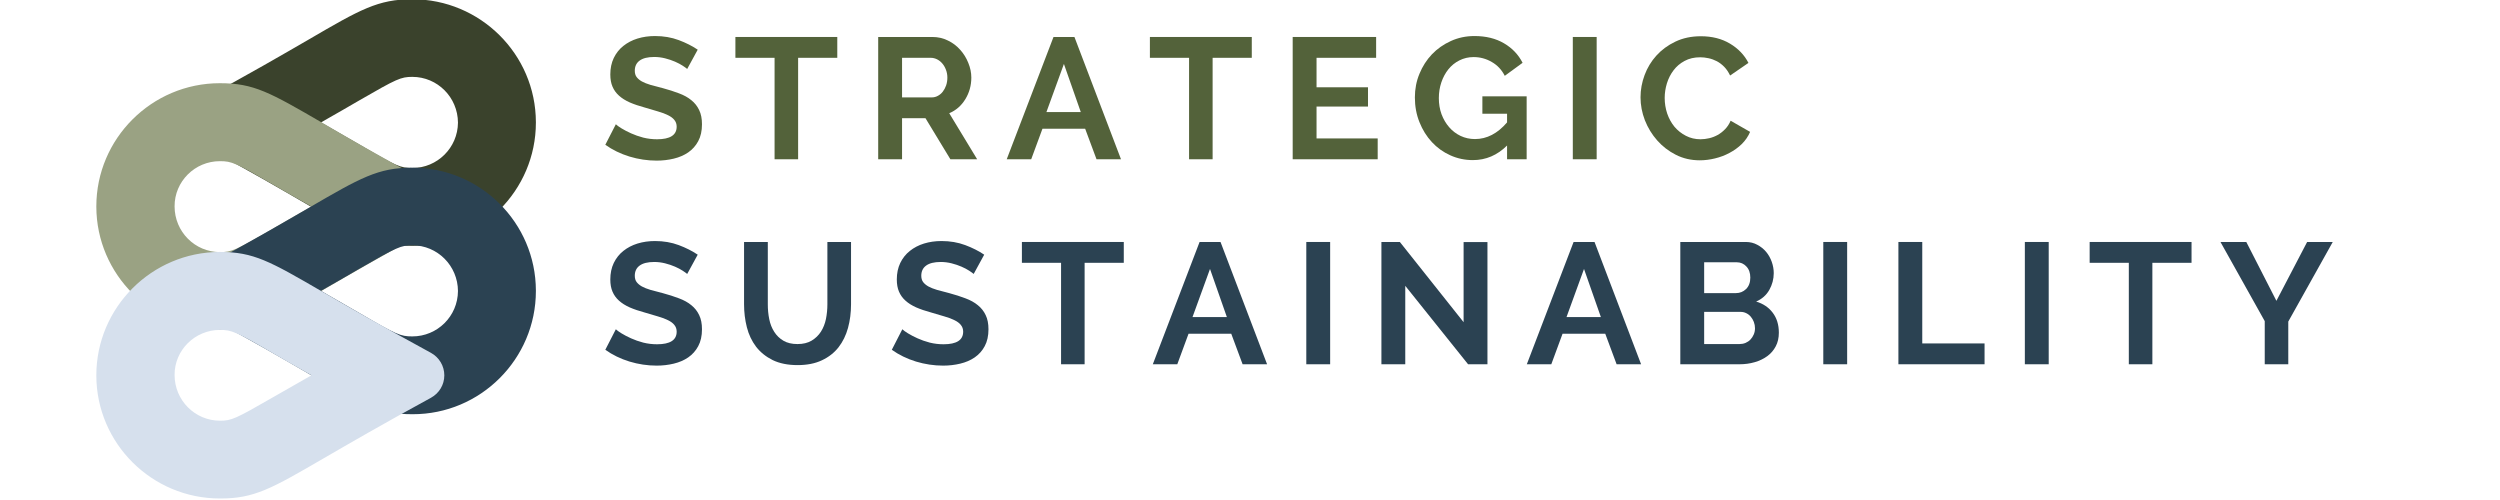 <?xml version="1.0" encoding="UTF-8"?><svg xmlns="http://www.w3.org/2000/svg" xmlns:xlink="http://www.w3.org/1999/xlink" width="375" zoomAndPan="magnify" viewBox="0 0 375 75" height="75" preserveAspectRatio="xMidYMid meet" version="1.0"><defs><g><g id="glyph-0-0"/><g id="glyph-0-1"><path d="M 12.844 -13.547 C 12.719 -13.66 12.492 -13.82 12.172 -14.031 C 11.859 -14.238 11.473 -14.441 11.016 -14.641 C 10.566 -14.836 10.07 -15.004 9.531 -15.141 C 9 -15.273 8.457 -15.344 7.906 -15.344 C 6.926 -15.344 6.191 -15.16 5.703 -14.797 C 5.223 -14.441 4.984 -13.938 4.984 -13.281 C 4.984 -12.906 5.07 -12.594 5.25 -12.344 C 5.438 -12.094 5.703 -11.867 6.047 -11.672 C 6.391 -11.484 6.82 -11.312 7.344 -11.156 C 7.875 -11.008 8.484 -10.848 9.172 -10.672 C 10.066 -10.43 10.879 -10.172 11.609 -9.891 C 12.348 -9.617 12.969 -9.273 13.469 -8.859 C 13.977 -8.453 14.367 -7.957 14.641 -7.375 C 14.922 -6.801 15.062 -6.094 15.062 -5.25 C 15.062 -4.258 14.875 -3.414 14.5 -2.719 C 14.133 -2.031 13.633 -1.469 13 -1.031 C 12.375 -0.602 11.648 -0.289 10.828 -0.094 C 10.016 0.102 9.16 0.203 8.266 0.203 C 6.891 0.203 5.531 0 4.188 -0.406 C 2.844 -0.82 1.633 -1.41 0.562 -2.172 L 2.141 -5.25 C 2.297 -5.094 2.578 -4.891 2.984 -4.641 C 3.391 -4.391 3.867 -4.141 4.422 -3.891 C 4.973 -3.641 5.582 -3.426 6.25 -3.25 C 6.926 -3.082 7.617 -3 8.328 -3 C 10.285 -3 11.266 -3.629 11.266 -4.891 C 11.266 -5.285 11.148 -5.617 10.922 -5.891 C 10.703 -6.172 10.383 -6.41 9.969 -6.609 C 9.562 -6.816 9.062 -7.004 8.469 -7.172 C 7.883 -7.348 7.234 -7.539 6.516 -7.75 C 5.629 -7.988 4.863 -8.25 4.219 -8.531 C 3.57 -8.82 3.035 -9.16 2.609 -9.547 C 2.18 -9.93 1.859 -10.379 1.641 -10.891 C 1.422 -11.398 1.312 -12.008 1.312 -12.719 C 1.312 -13.645 1.484 -14.469 1.828 -15.188 C 2.18 -15.914 2.66 -16.52 3.266 -17 C 3.879 -17.488 4.586 -17.859 5.391 -18.109 C 6.203 -18.359 7.078 -18.484 8.016 -18.484 C 9.305 -18.484 10.492 -18.281 11.578 -17.875 C 12.66 -17.469 13.609 -16.988 14.422 -16.438 Z M 12.844 -13.547 "/></g><g id="glyph-0-2"><path d="M 15.641 -15.219 L 9.766 -15.219 L 9.766 0 L 6.234 0 L 6.234 -15.219 L 0.359 -15.219 L 0.359 -18.344 L 15.641 -18.344 Z M 15.641 -15.219 "/></g><g id="glyph-0-3"><path d="M 1.906 0 L 1.906 -18.344 L 10.031 -18.344 C 10.875 -18.344 11.648 -18.164 12.359 -17.812 C 13.078 -17.469 13.691 -17.004 14.203 -16.422 C 14.723 -15.848 15.129 -15.191 15.422 -14.453 C 15.723 -13.723 15.875 -12.988 15.875 -12.25 C 15.875 -11.062 15.57 -9.977 14.969 -9 C 14.375 -8.031 13.57 -7.332 12.562 -6.906 L 16.75 0 L 12.734 0 L 9 -6.156 L 5.484 -6.156 L 5.484 0 Z M 5.484 -9.281 L 9.953 -9.281 C 10.273 -9.281 10.578 -9.359 10.859 -9.516 C 11.148 -9.672 11.395 -9.879 11.594 -10.141 C 11.801 -10.41 11.969 -10.723 12.094 -11.078 C 12.219 -11.441 12.281 -11.832 12.281 -12.25 C 12.281 -12.676 12.207 -13.07 12.062 -13.438 C 11.926 -13.801 11.742 -14.113 11.516 -14.375 C 11.285 -14.645 11.02 -14.852 10.719 -15 C 10.414 -15.145 10.109 -15.219 9.797 -15.219 L 5.484 -15.219 Z M 5.484 -9.281 "/></g><g id="glyph-0-4"><path d="M 7.141 -18.344 L 10.281 -18.344 L 17.266 0 L 13.594 0 L 11.891 -4.578 L 5.484 -4.578 L 3.797 0 L 0.125 0 Z M 11.234 -7.078 L 8.703 -14.297 L 6.078 -7.078 Z M 11.234 -7.078 "/></g><g id="glyph-0-5"><path d="M 14.656 -3.125 L 14.656 0 L 1.906 0 L 1.906 -18.344 L 14.422 -18.344 L 14.422 -15.219 L 5.484 -15.219 L 5.484 -10.797 L 13.203 -10.797 L 13.203 -7.906 L 5.484 -7.906 L 5.484 -3.125 Z M 14.656 -3.125 "/></g><g id="glyph-0-6"><path d="M 14.656 -2.062 C 13.188 -0.602 11.477 0.125 9.531 0.125 C 8.332 0.125 7.203 -0.113 6.141 -0.594 C 5.078 -1.07 4.156 -1.734 3.375 -2.578 C 2.594 -3.422 1.973 -4.414 1.516 -5.562 C 1.055 -6.707 0.828 -7.945 0.828 -9.281 C 0.828 -10.539 1.055 -11.723 1.516 -12.828 C 1.973 -13.941 2.598 -14.914 3.391 -15.75 C 4.191 -16.582 5.133 -17.242 6.219 -17.734 C 7.312 -18.234 8.492 -18.484 9.766 -18.484 C 11.492 -18.484 12.973 -18.117 14.203 -17.391 C 15.43 -16.672 16.359 -15.695 16.984 -14.469 L 14.312 -12.516 C 13.852 -13.422 13.203 -14.113 12.359 -14.594 C 11.523 -15.082 10.617 -15.328 9.641 -15.328 C 8.867 -15.328 8.156 -15.16 7.5 -14.828 C 6.852 -14.504 6.301 -14.055 5.844 -13.484 C 5.395 -12.922 5.047 -12.27 4.797 -11.531 C 4.547 -10.789 4.422 -10.004 4.422 -9.172 C 4.422 -8.305 4.555 -7.5 4.828 -6.75 C 5.109 -6.008 5.488 -5.363 5.969 -4.812 C 6.445 -4.258 7.02 -3.82 7.688 -3.5 C 8.352 -3.188 9.07 -3.031 9.844 -3.031 C 11.625 -3.031 13.227 -3.863 14.656 -5.531 L 14.656 -6.828 L 10.953 -6.828 L 10.953 -9.438 L 17.594 -9.438 L 17.594 0 L 14.656 0 Z M 14.656 -2.062 "/></g><g id="glyph-0-7"><path d="M 1.906 0 L 1.906 -18.344 L 5.484 -18.344 L 5.484 0 Z M 1.906 0 "/></g><g id="glyph-0-8"><path d="M 0.797 -9.297 C 0.797 -10.422 1 -11.531 1.406 -12.625 C 1.812 -13.719 2.398 -14.691 3.172 -15.547 C 3.953 -16.41 4.898 -17.109 6.016 -17.641 C 7.141 -18.18 8.414 -18.453 9.844 -18.453 C 11.531 -18.453 12.988 -18.082 14.219 -17.344 C 15.457 -16.602 16.379 -15.641 16.984 -14.453 L 14.234 -12.562 C 13.992 -13.07 13.703 -13.504 13.359 -13.859 C 13.016 -14.211 12.645 -14.492 12.25 -14.703 C 11.852 -14.91 11.438 -15.062 11 -15.156 C 10.57 -15.25 10.156 -15.297 9.75 -15.297 C 8.852 -15.297 8.07 -15.113 7.406 -14.75 C 6.738 -14.395 6.188 -13.926 5.75 -13.344 C 5.312 -12.77 4.977 -12.113 4.75 -11.375 C 4.531 -10.645 4.422 -9.922 4.422 -9.203 C 4.422 -8.391 4.547 -7.609 4.797 -6.859 C 5.055 -6.109 5.422 -5.445 5.891 -4.875 C 6.367 -4.312 6.941 -3.859 7.609 -3.516 C 8.273 -3.172 9.004 -3 9.797 -3 C 10.211 -3 10.645 -3.051 11.094 -3.156 C 11.539 -3.258 11.961 -3.422 12.359 -3.641 C 12.766 -3.867 13.141 -4.16 13.484 -4.516 C 13.828 -4.867 14.102 -5.289 14.312 -5.781 L 17.234 -4.109 C 16.941 -3.422 16.523 -2.812 15.984 -2.281 C 15.441 -1.758 14.828 -1.316 14.141 -0.953 C 13.461 -0.586 12.734 -0.312 11.953 -0.125 C 11.18 0.062 10.426 0.156 9.688 0.156 C 8.383 0.156 7.188 -0.117 6.094 -0.672 C 5.008 -1.223 4.078 -1.941 3.297 -2.828 C 2.516 -3.711 1.898 -4.719 1.453 -5.844 C 1.016 -6.977 0.797 -8.129 0.797 -9.297 Z M 0.797 -9.297 "/></g><g id="glyph-0-9"><path d="M 9.672 -3.031 C 10.516 -3.031 11.223 -3.203 11.797 -3.547 C 12.367 -3.891 12.832 -4.336 13.188 -4.891 C 13.539 -5.441 13.789 -6.07 13.938 -6.781 C 14.082 -7.5 14.156 -8.238 14.156 -9 L 14.156 -18.344 L 17.703 -18.344 L 17.703 -9 C 17.703 -7.738 17.551 -6.555 17.25 -5.453 C 16.945 -4.348 16.473 -3.379 15.828 -2.547 C 15.18 -1.723 14.348 -1.07 13.328 -0.594 C 12.316 -0.113 11.102 0.125 9.688 0.125 C 8.227 0.125 6.984 -0.125 5.953 -0.625 C 4.93 -1.133 4.098 -1.805 3.453 -2.641 C 2.816 -3.484 2.359 -4.453 2.078 -5.547 C 1.797 -6.648 1.656 -7.801 1.656 -9 L 1.656 -18.344 L 5.219 -18.344 L 5.219 -9 C 5.219 -8.219 5.289 -7.469 5.438 -6.75 C 5.582 -6.039 5.832 -5.41 6.188 -4.859 C 6.539 -4.305 7 -3.863 7.562 -3.531 C 8.133 -3.195 8.836 -3.031 9.672 -3.031 Z M 9.672 -3.031 "/></g><g id="glyph-0-10"><path d="M 5.484 -11.766 L 5.484 0 L 1.906 0 L 1.906 -18.344 L 4.672 -18.344 L 14.234 -6.312 L 14.234 -18.328 L 17.812 -18.328 L 17.812 0 L 14.906 0 Z M 5.484 -11.766 "/></g><g id="glyph-0-11"><path d="M 16.688 -4.734 C 16.688 -3.953 16.531 -3.27 16.219 -2.688 C 15.914 -2.102 15.492 -1.613 14.953 -1.219 C 14.41 -0.82 13.781 -0.52 13.062 -0.312 C 12.344 -0.102 11.582 0 10.781 0 L 1.906 0 L 1.906 -18.344 L 11.734 -18.344 C 12.367 -18.344 12.941 -18.203 13.453 -17.922 C 13.973 -17.648 14.414 -17.297 14.781 -16.859 C 15.145 -16.422 15.426 -15.922 15.625 -15.359 C 15.82 -14.805 15.922 -14.242 15.922 -13.672 C 15.922 -12.773 15.695 -11.93 15.25 -11.141 C 14.801 -10.359 14.145 -9.781 13.281 -9.406 C 14.332 -9.094 15.16 -8.535 15.766 -7.734 C 16.379 -6.93 16.688 -5.93 16.688 -4.734 Z M 13.109 -5.406 C 13.109 -5.727 13.051 -6.039 12.938 -6.344 C 12.82 -6.645 12.672 -6.906 12.484 -7.125 C 12.297 -7.352 12.07 -7.531 11.812 -7.656 C 11.551 -7.789 11.266 -7.859 10.953 -7.859 L 5.484 -7.859 L 5.484 -3.031 L 10.781 -3.031 C 11.102 -3.031 11.406 -3.086 11.688 -3.203 C 11.977 -3.328 12.223 -3.492 12.422 -3.703 C 12.629 -3.922 12.797 -4.176 12.922 -4.469 C 13.047 -4.758 13.109 -5.07 13.109 -5.406 Z M 5.484 -15.297 L 5.484 -10.672 L 10.234 -10.672 C 10.836 -10.672 11.348 -10.875 11.766 -11.281 C 12.191 -11.695 12.406 -12.27 12.406 -13 C 12.406 -13.707 12.207 -14.266 11.812 -14.672 C 11.426 -15.086 10.953 -15.297 10.391 -15.297 Z M 5.484 -15.297 "/></g><g id="glyph-0-12"><path d="M 1.906 0 L 1.906 -18.344 L 5.484 -18.344 L 5.484 -3.125 L 14.828 -3.125 L 14.828 0 Z M 1.906 0 "/></g><g id="glyph-0-13"><path d="M 3.984 -18.344 L 8.5 -9.516 L 13.109 -18.344 L 16.953 -18.344 L 10.281 -6.406 L 10.281 0 L 6.75 0 L 6.75 -6.469 L 0.109 -18.344 Z M 3.984 -18.344 "/></g></g><clipPath id="clip-0"><path d="M 28 0 L 80.414 0 L 80.414 37 L 28 37 Z M 28 0 " clip-rule="nonzero"/></clipPath><clipPath id="clip-1"><path d="M 14.422 12 L 67 12 L 67 50 L 14.422 50 Z M 14.422 12 " clip-rule="nonzero"/></clipPath><clipPath id="clip-2"><path d="M 28 25 L 80.414 25 L 80.414 63 L 28 63 Z M 28 25 " clip-rule="nonzero"/></clipPath><clipPath id="clip-3"><path d="M 14.449 37.793 L 66.648 37.793 L 66.648 74.773 L 14.449 74.773 Z M 14.449 37.793 " clip-rule="nonzero"/></clipPath></defs><rect x="-37.5" width="450" fill="rgb(100%, 100%, 100%)" y="-7.5" height="90" fill-opacity="1"/><rect x="-37.5" width="450" fill="rgb(100%, 100%, 100%)" y="-7.5" height="90" fill-opacity="1"/><g clip-path="url(#clip-0)"><path fill="rgb(22.749%, 25.879%, 17.249%)" d="M 61.852 25.199 C 60.078 25.199 59.48 24.949 53.938 21.707 C 52.387 20.809 50.488 19.715 48.141 18.367 C 50.488 17.043 52.363 15.945 53.91 15.051 C 59.531 11.809 60.129 11.531 61.852 11.531 C 65.625 11.531 68.672 14.602 68.695 18.391 C 68.672 22.156 65.598 25.199 61.852 25.199 Z M 80.383 18.391 C 80.383 18.391 80.383 18.34 80.383 18.316 C 80.359 8.141 72.043 -0.113 61.852 -0.113 C 56.707 -0.113 54.062 1.406 46.27 5.949 C 42.574 8.09 37.504 11.035 30.184 15 C 28.961 15.672 28.188 16.945 28.188 18.367 C 28.188 19.762 28.961 21.059 30.184 21.73 C 37.602 25.746 42.723 28.715 46.445 30.887 C 54.387 35.5 56.781 36.871 61.879 36.871 C 72.066 36.871 80.383 28.566 80.383 18.391 " fill-opacity="1" fill-rule="nonzero"/></g><g clip-path="url(#clip-1)"><path fill="rgb(60.39%, 63.53%, 51.369%)" d="M 32.98 24.176 C 34.754 24.176 35.355 24.426 40.922 27.668 C 42.473 28.566 44.371 29.664 46.719 30.984 C 44.371 32.305 42.496 33.379 40.949 34.301 C 35.328 37.543 34.73 37.816 33.008 37.816 C 29.234 37.816 26.188 34.75 26.188 30.961 C 26.164 27.219 29.234 24.176 32.98 24.176 Z M 48.566 43.43 C 52.262 41.285 57.332 38.34 64.648 34.352 C 65.875 33.68 66.648 32.406 66.648 30.984 C 66.648 29.586 65.875 28.293 64.648 27.617 C 57.234 23.602 52.137 20.637 48.418 18.465 C 40.473 13.852 38.078 12.48 32.98 12.48 C 22.766 12.48 14.449 20.785 14.449 30.961 L 14.449 31.012 C 14.477 41.184 22.793 49.438 32.98 49.438 C 38.125 49.488 40.75 47.969 48.566 43.43 " fill-opacity="1" fill-rule="nonzero"/></g><g clip-path="url(#clip-2)"><path fill="rgb(16.859%, 25.879%, 32.159%)" d="M 61.852 50.461 C 60.078 50.461 59.48 50.211 53.938 46.969 C 52.387 46.07 50.488 44.977 48.141 43.629 C 50.488 42.305 52.363 41.211 53.91 40.312 C 59.531 37.07 60.129 36.797 61.852 36.797 C 65.625 36.797 68.672 39.863 68.695 43.652 C 68.672 47.445 65.598 50.461 61.852 50.461 Z M 80.383 43.652 C 80.383 43.652 80.383 43.602 80.383 43.578 C 80.359 33.402 72.043 25.148 61.852 25.148 C 56.707 25.148 54.062 26.672 46.27 31.207 C 42.574 33.355 37.504 36.297 30.184 40.262 C 28.961 40.934 28.188 42.207 28.188 43.629 C 28.188 45.023 28.961 46.32 30.184 46.996 C 37.602 51.008 42.723 53.977 46.445 56.145 C 54.387 60.762 56.781 62.133 61.879 62.133 C 72.066 62.156 80.383 53.852 80.383 43.652 " fill-opacity="1" fill-rule="nonzero"/></g><g clip-path="url(#clip-3)"><path fill="rgb(83.919%, 87.839%, 92.94%)" d="M 32.98 49.488 C 34.754 49.488 35.355 49.738 40.922 52.98 C 42.473 53.879 44.371 54.973 46.719 56.297 C 44.395 57.617 42.496 58.691 40.949 59.59 C 35.328 62.828 34.73 63.105 33.008 63.105 C 29.234 63.105 26.188 60.035 26.188 56.246 C 26.164 52.531 29.234 49.488 32.98 49.488 Z M 48.566 68.738 C 52.262 66.598 57.332 63.652 64.648 59.664 C 65.875 58.988 66.648 57.719 66.648 56.297 C 66.648 54.898 65.875 53.602 64.648 52.93 C 57.234 48.891 52.113 45.945 48.391 43.777 C 40.449 39.164 38.051 37.793 32.957 37.793 C 22.766 37.816 14.449 46.121 14.449 56.297 L 14.449 56.348 C 14.477 66.52 22.793 74.773 32.98 74.773 C 38.125 74.801 40.75 73.281 48.566 68.738 " fill-opacity="1" fill-rule="nonzero"/></g><g fill="rgb(32.549%, 38.429%, 22.749%)" fill-opacity="1"><use x="90.235" y="23.89" xmlns:xlink="http://www.w3.org/1999/xlink" xlink:href="#glyph-0-1" xlink:type="simple" xlink:actuate="onLoad" xlink:show="embed"/></g><g fill="rgb(32.549%, 38.429%, 22.749%)" fill-opacity="1"><use x="109.952" y="23.89" xmlns:xlink="http://www.w3.org/1999/xlink" xlink:href="#glyph-0-2" xlink:type="simple" xlink:actuate="onLoad" xlink:show="embed"/></g><g fill="rgb(32.549%, 38.429%, 22.749%)" fill-opacity="1"><use x="129.824" y="23.89" xmlns:xlink="http://www.w3.org/1999/xlink" xlink:href="#glyph-0-3" xlink:type="simple" xlink:actuate="onLoad" xlink:show="embed"/></g><g fill="rgb(32.549%, 38.429%, 22.749%)" fill-opacity="1"><use x="150.884" y="23.89" xmlns:xlink="http://www.w3.org/1999/xlink" xlink:href="#glyph-0-4" xlink:type="simple" xlink:actuate="onLoad" xlink:show="embed"/></g><g fill="rgb(32.549%, 38.429%, 22.749%)" fill-opacity="1"><use x="172.126" y="23.89" xmlns:xlink="http://www.w3.org/1999/xlink" xlink:href="#glyph-0-2" xlink:type="simple" xlink:actuate="onLoad" xlink:show="embed"/></g><g fill="rgb(32.549%, 38.429%, 22.749%)" fill-opacity="1"><use x="191.997" y="23.89" xmlns:xlink="http://www.w3.org/1999/xlink" xlink:href="#glyph-0-5" xlink:type="simple" xlink:actuate="onLoad" xlink:show="embed"/></g><g fill="rgb(32.549%, 38.429%, 22.749%)" fill-opacity="1"><use x="211.404" y="23.89" xmlns:xlink="http://www.w3.org/1999/xlink" xlink:href="#glyph-0-6" xlink:type="simple" xlink:actuate="onLoad" xlink:show="embed"/></g><g fill="rgb(32.549%, 38.429%, 22.749%)" fill-opacity="1"><use x="234.015" y="23.89" xmlns:xlink="http://www.w3.org/1999/xlink" xlink:href="#glyph-0-7" xlink:type="simple" xlink:actuate="onLoad" xlink:show="embed"/></g><g fill="rgb(32.549%, 38.429%, 22.749%)" fill-opacity="1"><use x="245.282" y="23.89" xmlns:xlink="http://www.w3.org/1999/xlink" xlink:href="#glyph-0-8" xlink:type="simple" xlink:actuate="onLoad" xlink:show="embed"/></g><g fill="rgb(16.859%, 25.879%, 32.159%)" fill-opacity="1"><use x="90.235" y="54.64" xmlns:xlink="http://www.w3.org/1999/xlink" xlink:href="#glyph-0-1" xlink:type="simple" xlink:actuate="onLoad" xlink:show="embed"/></g><g fill="rgb(16.859%, 25.879%, 32.159%)" fill-opacity="1"><use x="109.952" y="54.64" xmlns:xlink="http://www.w3.org/1999/xlink" xlink:href="#glyph-0-9" xlink:type="simple" xlink:actuate="onLoad" xlink:show="embed"/></g><g fill="rgb(16.859%, 25.879%, 32.159%)" fill-opacity="1"><use x="133.209" y="54.64" xmlns:xlink="http://www.w3.org/1999/xlink" xlink:href="#glyph-0-1" xlink:type="simple" xlink:actuate="onLoad" xlink:show="embed"/></g><g fill="rgb(16.859%, 25.879%, 32.159%)" fill-opacity="1"><use x="152.926" y="54.64" xmlns:xlink="http://www.w3.org/1999/xlink" xlink:href="#glyph-0-2" xlink:type="simple" xlink:actuate="onLoad" xlink:show="embed"/></g><g fill="rgb(16.859%, 25.879%, 32.159%)" fill-opacity="1"><use x="172.797" y="54.64" xmlns:xlink="http://www.w3.org/1999/xlink" xlink:href="#glyph-0-4" xlink:type="simple" xlink:actuate="onLoad" xlink:show="embed"/></g><g fill="rgb(16.859%, 25.879%, 32.159%)" fill-opacity="1"><use x="194.039" y="54.64" xmlns:xlink="http://www.w3.org/1999/xlink" xlink:href="#glyph-0-7" xlink:type="simple" xlink:actuate="onLoad" xlink:show="embed"/></g><g fill="rgb(16.859%, 25.879%, 32.159%)" fill-opacity="1"><use x="205.306" y="54.64" xmlns:xlink="http://www.w3.org/1999/xlink" xlink:href="#glyph-0-10" xlink:type="simple" xlink:actuate="onLoad" xlink:show="embed"/></g><g fill="rgb(16.859%, 25.879%, 32.159%)" fill-opacity="1"><use x="228.898" y="54.64" xmlns:xlink="http://www.w3.org/1999/xlink" xlink:href="#glyph-0-4" xlink:type="simple" xlink:actuate="onLoad" xlink:show="embed"/></g><g fill="rgb(16.859%, 25.879%, 32.159%)" fill-opacity="1"><use x="250.14" y="54.64" xmlns:xlink="http://www.w3.org/1999/xlink" xlink:href="#glyph-0-11" xlink:type="simple" xlink:actuate="onLoad" xlink:show="embed"/></g><g fill="rgb(16.859%, 25.879%, 32.159%)" fill-opacity="1"><use x="271.588" y="54.64" xmlns:xlink="http://www.w3.org/1999/xlink" xlink:href="#glyph-0-7" xlink:type="simple" xlink:actuate="onLoad" xlink:show="embed"/></g><g fill="rgb(16.859%, 25.879%, 32.159%)" fill-opacity="1"><use x="282.855" y="54.64" xmlns:xlink="http://www.w3.org/1999/xlink" xlink:href="#glyph-0-12" xlink:type="simple" xlink:actuate="onLoad" xlink:show="embed"/></g><g fill="rgb(16.859%, 25.879%, 32.159%)" fill-opacity="1"><use x="301.822" y="54.64" xmlns:xlink="http://www.w3.org/1999/xlink" xlink:href="#glyph-0-7" xlink:type="simple" xlink:actuate="onLoad" xlink:show="embed"/></g><g fill="rgb(16.859%, 25.879%, 32.159%)" fill-opacity="1"><use x="313.089" y="54.64" xmlns:xlink="http://www.w3.org/1999/xlink" xlink:href="#glyph-0-2" xlink:type="simple" xlink:actuate="onLoad" xlink:show="embed"/></g><g fill="rgb(16.859%, 25.879%, 32.159%)" fill-opacity="1"><use x="332.961" y="54.64" xmlns:xlink="http://www.w3.org/1999/xlink" xlink:href="#glyph-0-13" xlink:type="simple" xlink:actuate="onLoad" xlink:show="embed"/></g></svg>